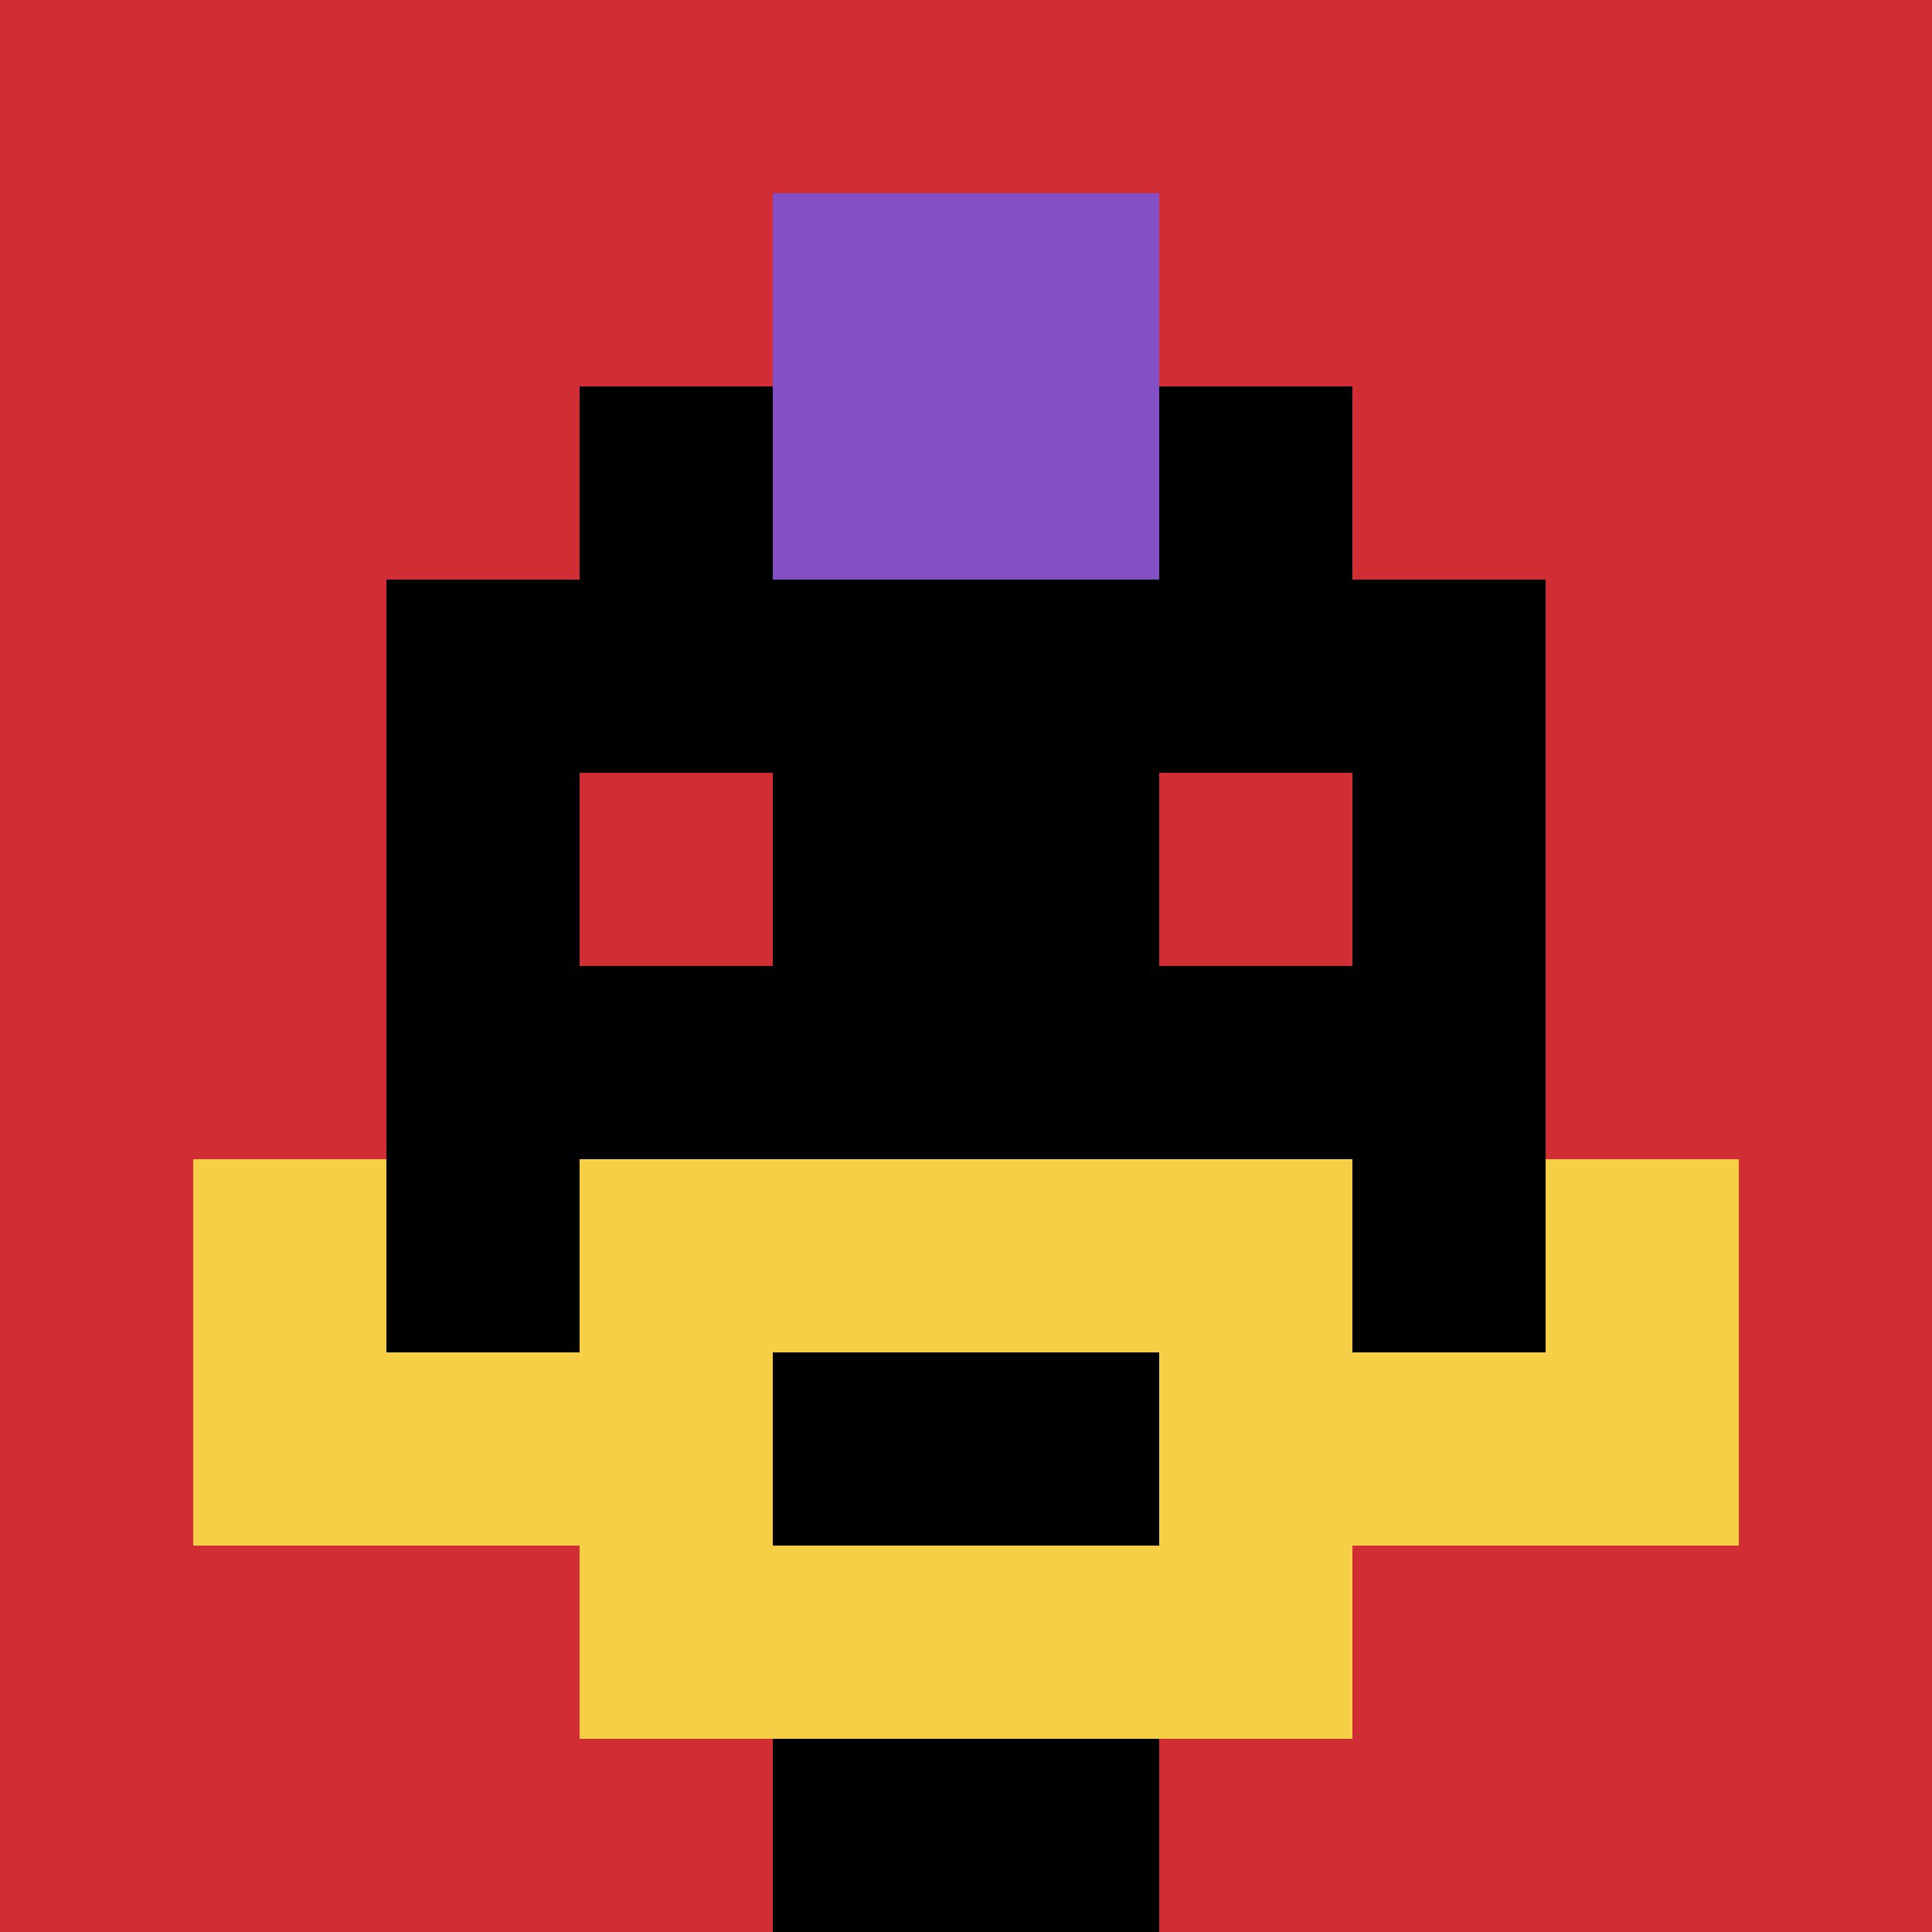 <svg xmlns="http://www.w3.org/2000/svg" version="1.1" width="1231" height="1231"><title>'goose-pfp-293037' by Dmitri Cherniak</title><desc>seed=293037
backgroundColor=#744242
padding=20
innerPadding=0
timeout=1600
dimension=1
border=false
Save=function(){return n.handleSave()}
frame=82

Rendered at Sun Sep 15 2024 16:06:18 GMT+0800 (中国标准时间)
Generated in &lt;1ms
</desc><defs></defs><rect width="100%" height="100%" fill="#744242"></rect><g><g id="0-0"><rect x="0" y="0" height="1231" width="1231" fill="#D12D35"></rect><g><rect id="0-0-3-2-4-7" x="369.3" y="246.2" width="492.4" height="861.7" fill="#000000"></rect><rect id="0-0-2-3-6-5" x="246.2" y="369.3" width="738.6" height="615.5" fill="#000000"></rect><rect id="0-0-4-8-2-2" x="492.4" y="984.8" width="246.2" height="246.2" fill="#000000"></rect><rect id="0-0-1-7-8-1" x="123.1" y="861.7" width="984.8" height="123.1" fill="#F7CF46"></rect><rect id="0-0-3-6-4-3" x="369.3" y="738.6" width="492.4" height="369.3" fill="#F7CF46"></rect><rect id="0-0-4-7-2-1" x="492.4" y="861.7" width="246.2" height="123.1" fill="#000000"></rect><rect id="0-0-1-6-1-2" x="123.1" y="738.6" width="123.1" height="246.2" fill="#F7CF46"></rect><rect id="0-0-8-6-1-2" x="984.8" y="738.6" width="123.1" height="246.2" fill="#F7CF46"></rect><rect id="0-0-3-4-1-1" x="369.3" y="492.4" width="123.1" height="123.1" fill="#D12D35"></rect><rect id="0-0-6-4-1-1" x="738.6" y="492.4" width="123.1" height="123.1" fill="#D12D35"></rect><rect id="0-0-4-1-2-2" x="492.4" y="123.1" width="246.2" height="246.2" fill="#834FC4"></rect></g><rect x="0" y="0" stroke="white" stroke-width="0" height="1231" width="1231" fill="none"></rect></g></g></svg>